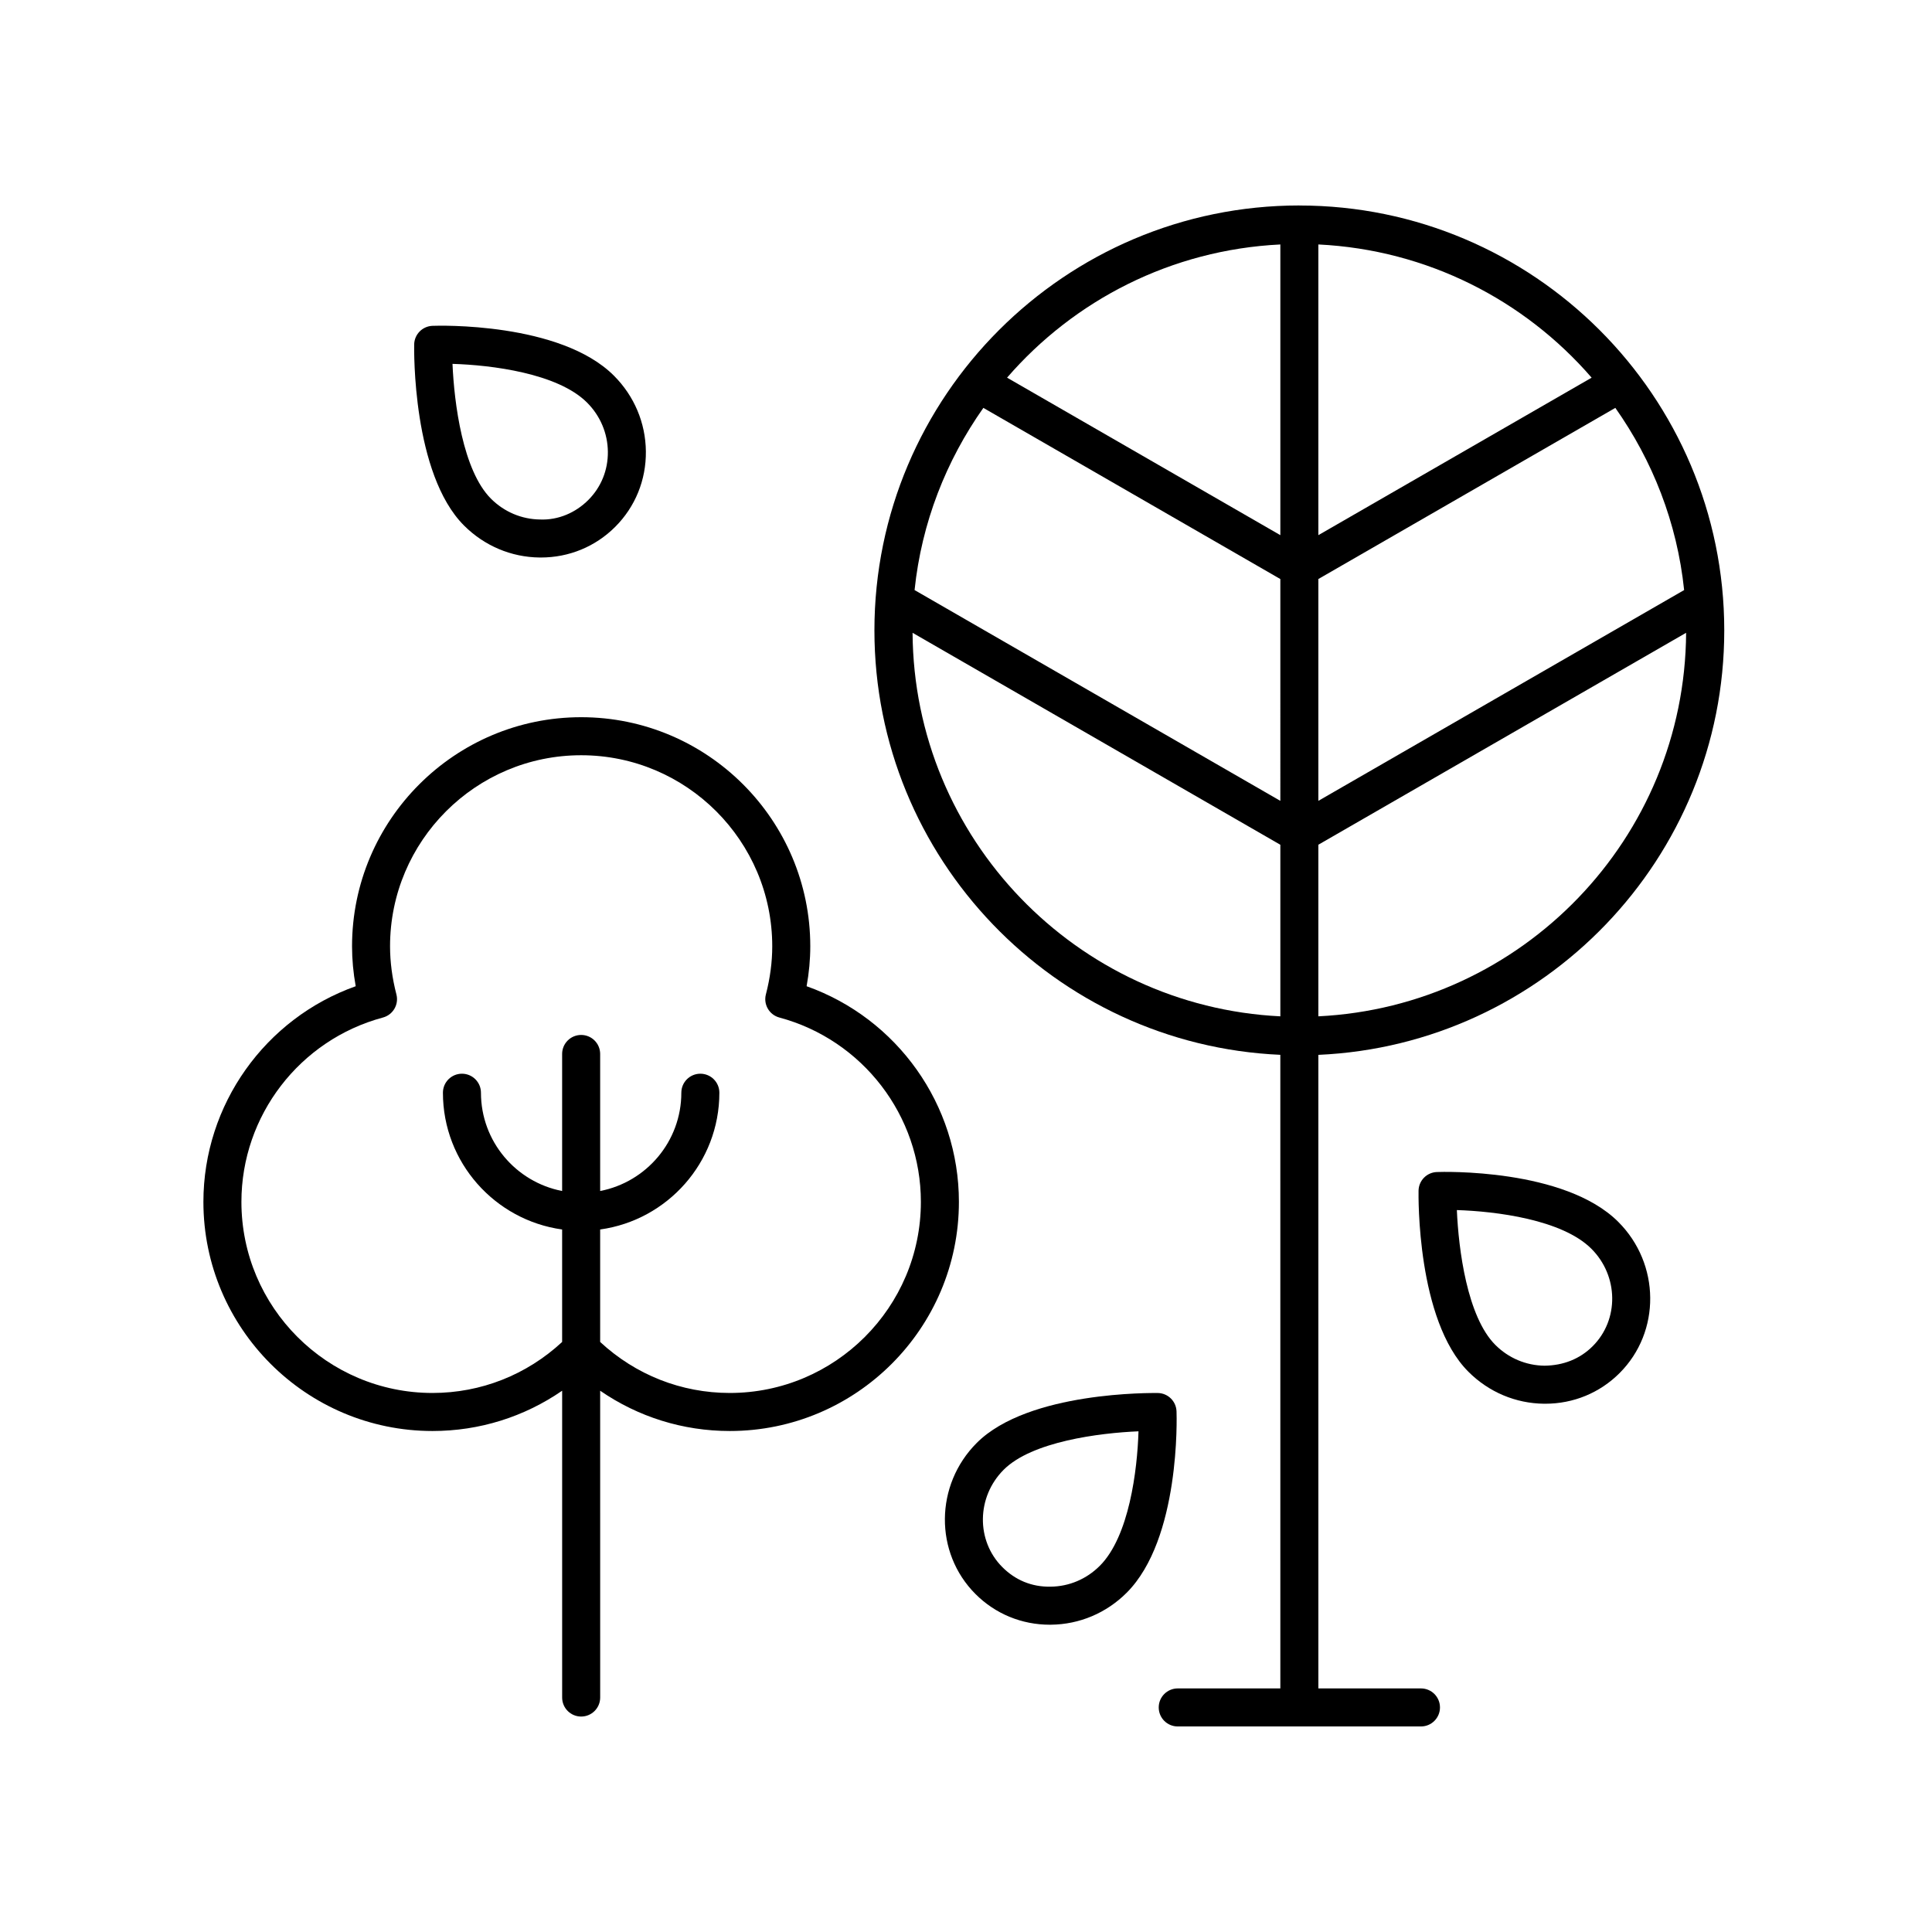 <?xml version="1.0" encoding="UTF-8"?>
<!-- The Best Svg Icon site in the world: iconSvg.co, Visit us! https://iconsvg.co -->
<svg fill="#000000" width="800px" height="800px" version="1.1" viewBox="144 144 512 512" xmlns="http://www.w3.org/2000/svg">
 <g>
  <path d="m258.62 230.35c-2.676 0.094-4.809 2.262-4.859 4.934-0.023 1.398-0.496 34.281 13.215 47.988 5.387 5.383 12.504 8.395 20.051 8.473h0.305c7.473 0 14.461-2.879 19.707-8.129 5.32-5.32 8.203-12.422 8.125-20.008-0.078-7.547-3.086-14.668-8.469-20.051-14.25-14.246-46.699-13.273-48.074-13.207zm41.297 46.145c-3.387 3.391-7.977 5.371-12.781 5.176-4.894-0.055-9.523-2.012-13.031-5.519-7.465-7.465-9.742-25.32-10.188-35.723 10.254 0.309 27.859 2.461 35.656 10.258 3.508 3.508 5.465 8.137 5.519 13.027 0.051 4.856-1.789 9.395-5.176 12.781z"/>
  <path d="m524.79 454.6c-2.676 0.094-4.809 2.262-4.859 4.934-0.023 1.398-0.496 34.289 13.215 47.996 5.383 5.383 12.504 8.395 20.051 8.473h0.309c7.473 0 14.461-2.879 19.707-8.129 10.949-10.945 10.793-28.918-0.348-40.059-14.246-14.25-46.691-13.277-48.074-13.215zm41.297 46.148c-3.387 3.387-7.789 5.121-12.785 5.176-4.894-0.055-9.523-2.012-13.031-5.519-7.465-7.465-9.742-25.312-10.188-35.723 10.27 0.324 27.883 2.484 35.656 10.258 7.211 7.211 7.371 18.789 0.348 25.809z"/>
  <path d="m455.79 518.02c-0.098-2.676-2.262-4.809-4.941-4.859-1.395 0.004-34.277-0.496-47.988 13.215-11.141 11.141-11.293 29.113-0.344 40.062 5.246 5.25 12.234 8.129 19.703 8.129 0.102 0 0.203-0.004 0.309-0.004 7.547-0.078 14.668-3.09 20.051-8.473 14.246-14.25 13.262-46.699 13.211-48.07zm-20.336 40.945h-0.004c-3.504 3.508-8.133 5.473-13.027 5.519-5.066 0.102-9.398-1.785-12.781-5.172-7.019-7.019-6.867-18.602 0.344-25.816 7.465-7.469 25.32-9.746 35.727-10.184-0.312 10.254-2.461 27.852-10.258 35.652z"/>
  <path d="m488.34 198.45c-62.094 0-112.61 50.52-112.61 112.61 0 60.402 47.809 109.84 107.57 112.48l0.004 167.91h-27.191c-2.781 0-5.039 2.254-5.039 5.039s2.254 5.039 5.039 5.039h64.457c2.781 0 5.039-2.254 5.039-5.039s-2.254-5.039-5.039-5.039h-27.188l-0.004-167.9c59.762-2.648 107.57-52.082 107.57-112.48 0-62.09-50.516-112.61-112.61-112.61zm-5.035 214.89c-53.98-2.641-97.129-47.102-97.465-101.64l97.465 56.172zm0-57.102-96.934-55.863c1.859-17.859 8.375-34.328 18.23-48.281l78.703 45.359zm0-70.414-72.422-41.738c17.781-20.535 43.535-33.887 72.422-35.301zm10.074-77.039c28.887 1.414 54.641 14.766 72.422 35.305l-72.422 41.734zm0 204.55v-45.473l97.461-56.164c-0.336 54.539-43.484 98.996-97.461 101.64zm96.934-112.96-96.934 55.859v-58.785l78.703-45.355c9.855 13.953 16.371 30.422 18.23 48.281z"/>
  <path d="m357.76 405.36c0.645-3.562 0.973-7.098 0.973-10.574 0-33.48-27.238-60.719-60.719-60.719s-60.719 27.238-60.719 60.719c0 3.473 0.328 7.012 0.973 10.574-23.988 8.527-40.363 31.379-40.363 57.152 0 33.48 27.238 60.719 60.719 60.719 12.449 0 24.312-3.754 34.352-10.676v81.309c0 2.785 2.254 5.039 5.039 5.039 2.781 0 5.039-2.254 5.039-5.039l-0.004-81.309c10.039 6.922 21.902 10.676 34.352 10.676 33.48 0 60.719-27.238 60.719-60.719 0-25.773-16.371-48.625-40.359-57.152zm-20.359 107.79c-12.863 0-24.965-4.816-34.352-13.516v-29.809c17.816-2.469 31.59-17.758 31.59-36.242 0-2.785-2.254-5.039-5.039-5.039-2.781 0-5.039 2.254-5.039 5.039 0 12.918-9.277 23.68-21.512 26.043v-36.316c0-2.785-2.254-5.039-5.039-5.039-2.781 0-5.039 2.254-5.039 5.039v36.316c-12.234-2.363-21.512-13.129-21.512-26.043 0-2.785-2.254-5.039-5.039-5.039-2.781 0-5.039 2.254-5.039 5.039 0 18.484 13.773 33.773 31.59 36.242v29.809c-9.387 8.699-21.488 13.516-34.352 13.516-27.922 0-50.641-22.715-50.641-50.641 0-22.84 15.422-42.926 37.504-48.855 2.672-0.719 4.266-3.453 3.57-6.129-1.117-4.309-1.684-8.594-1.684-12.738 0-27.926 22.719-50.641 50.641-50.641 27.926-0.004 50.645 22.711 50.645 50.641 0 4.144-0.566 8.43-1.684 12.738-0.695 2.676 0.898 5.41 3.57 6.129 22.082 5.93 37.504 26.016 37.504 48.855 0 27.926-22.719 50.641-50.645 50.641z"/>
 </g>
</svg>